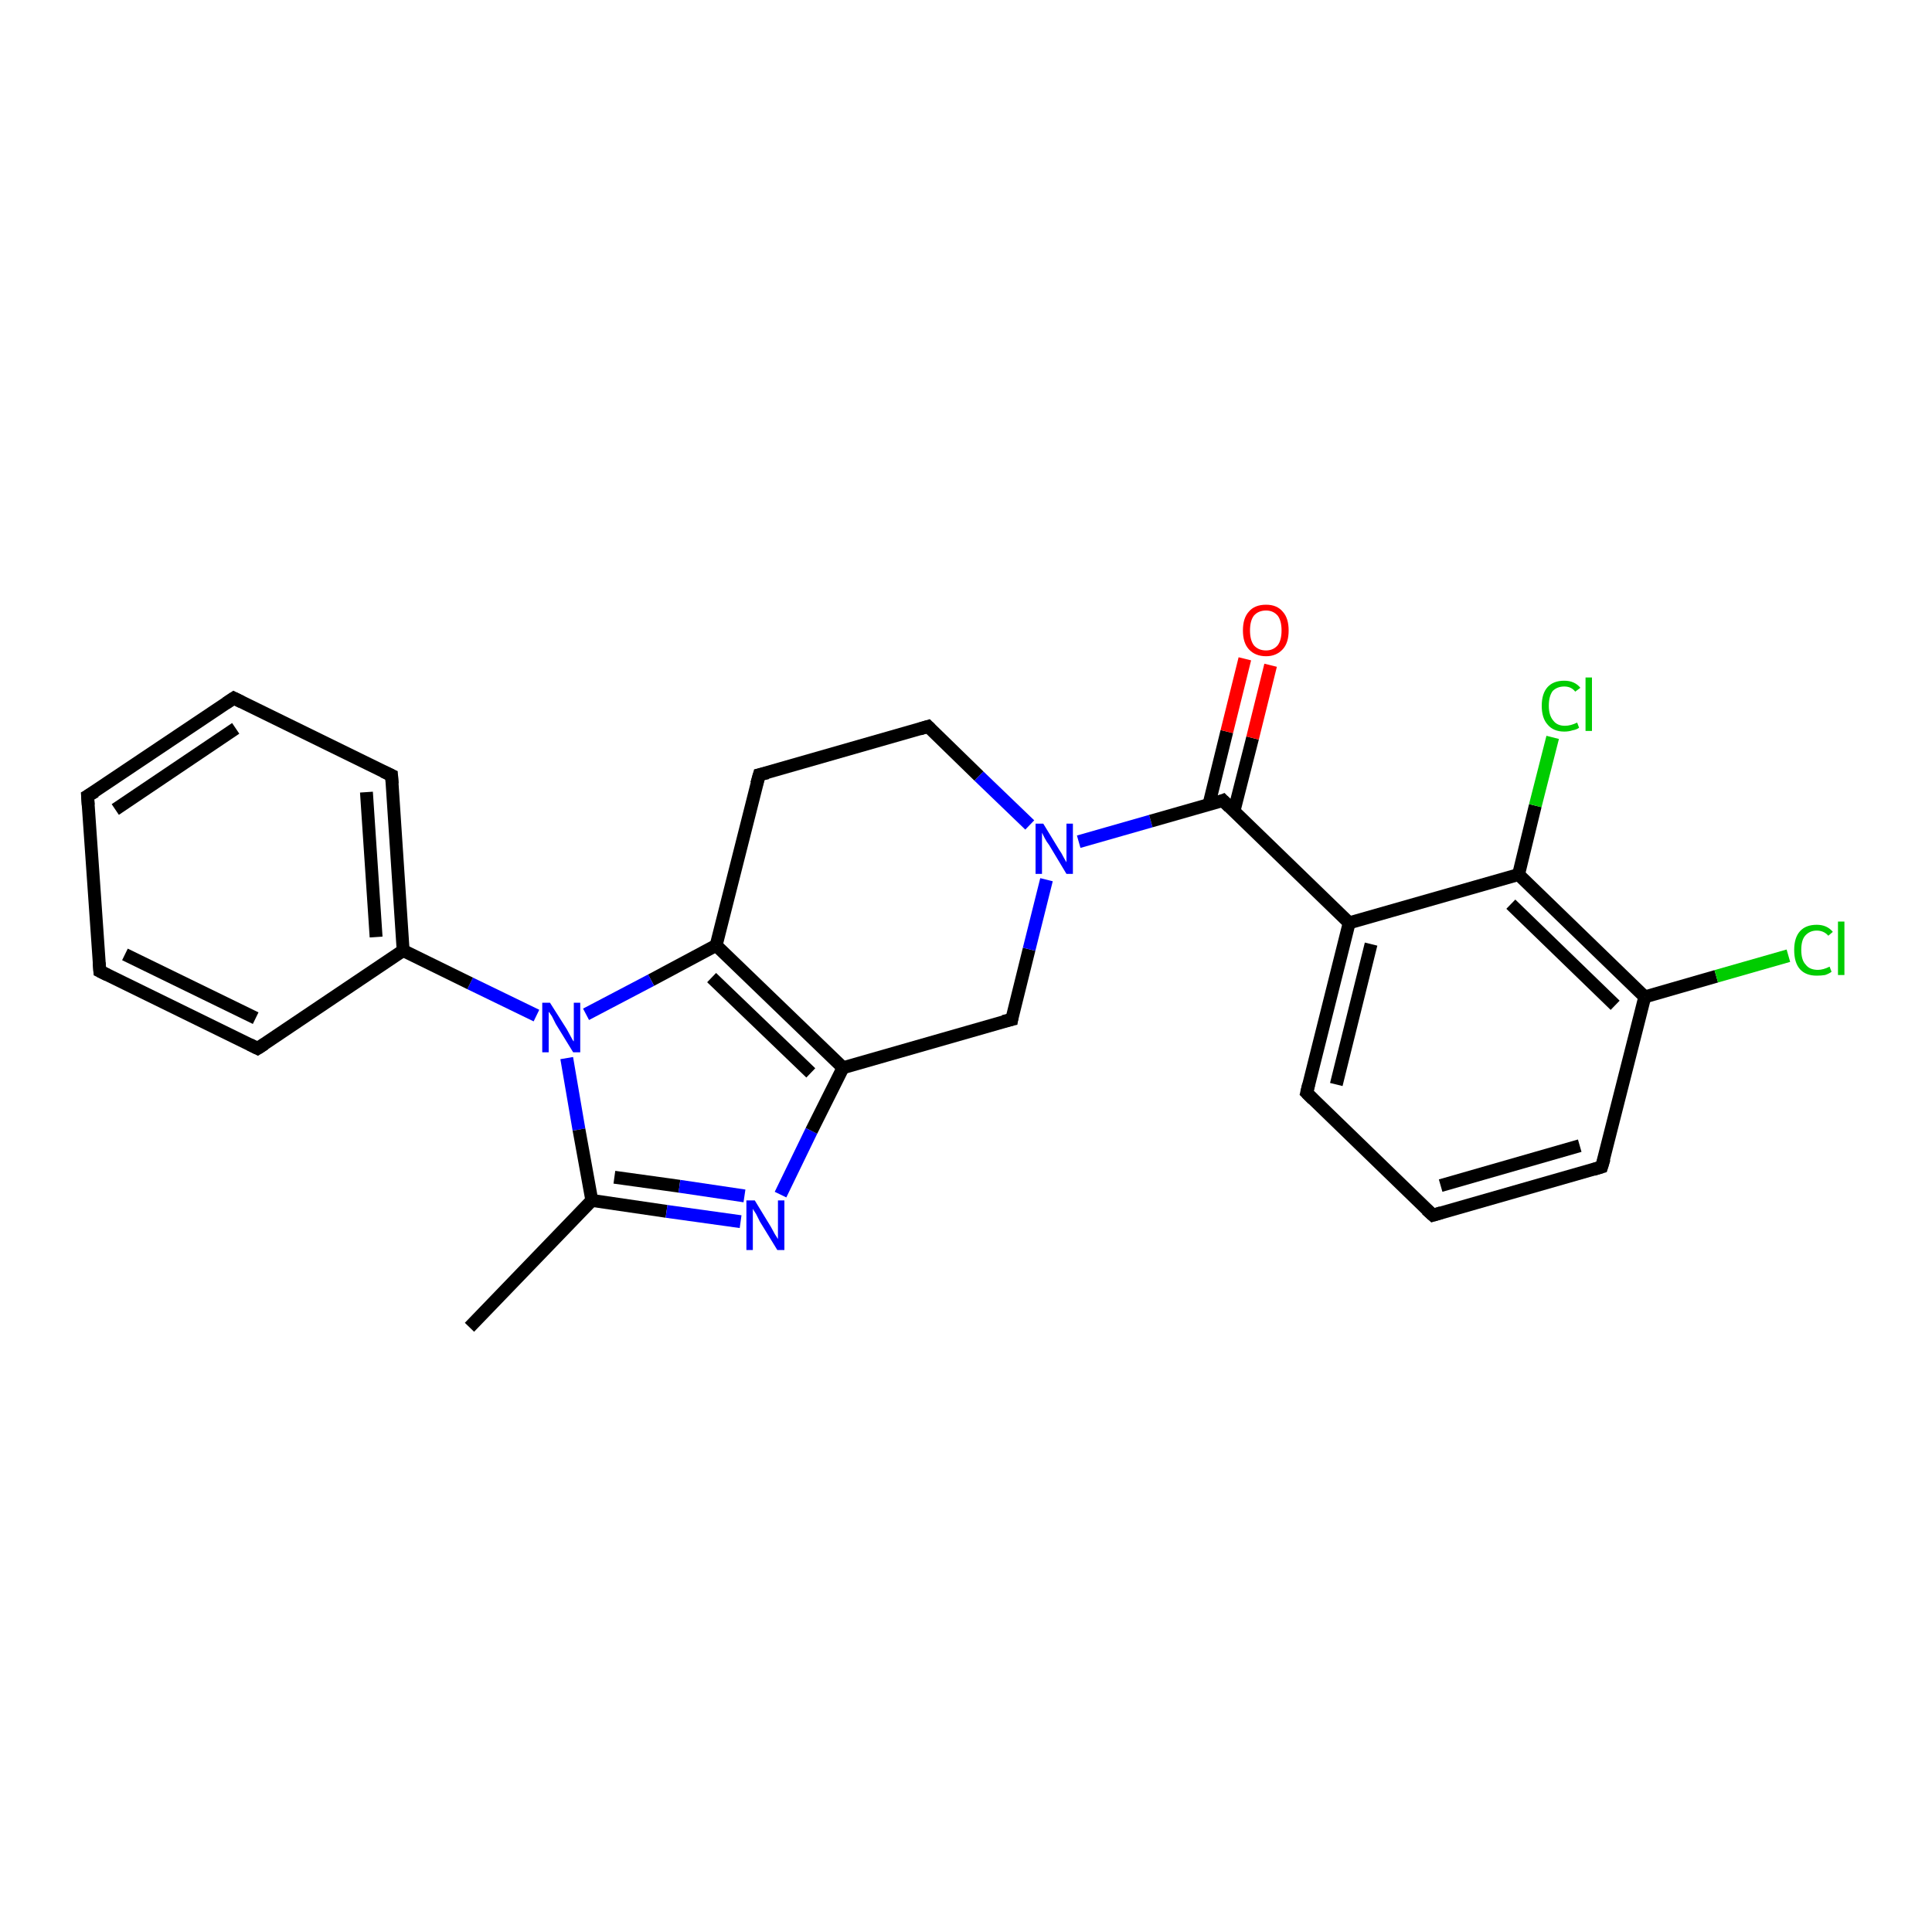 <?xml version='1.0' encoding='iso-8859-1'?>
<svg version='1.1' baseProfile='full'
              xmlns='http://www.w3.org/2000/svg'
                      xmlns:rdkit='http://www.rdkit.org/xml'
                      xmlns:xlink='http://www.w3.org/1999/xlink'
                  xml:space='preserve'
width='300px' height='300px' viewBox='0 0 300 300'>
<!-- END OF HEADER -->
<rect style='opacity:1.0;fill:#FFFFFF;stroke:none' width='300.0' height='300.0' x='0.0' y='0.0'> </rect>
<path class='bond-0 atom-0 atom-1' d='M 72.9,206.1 L 91.9,186.4' style='fill:none;fill-rule:evenodd;stroke:#000000;stroke-width:2.0px;stroke-linecap:butt;stroke-linejoin:miter;stroke-opacity:1' />
<path class='bond-1 atom-1 atom-2' d='M 91.9,186.4 L 103.5,188.1' style='fill:none;fill-rule:evenodd;stroke:#000000;stroke-width:2.0px;stroke-linecap:butt;stroke-linejoin:miter;stroke-opacity:1' />
<path class='bond-1 atom-1 atom-2' d='M 103.5,188.1 L 115.0,189.7' style='fill:none;fill-rule:evenodd;stroke:#0000FF;stroke-width:2.0px;stroke-linecap:butt;stroke-linejoin:miter;stroke-opacity:1' />
<path class='bond-1 atom-1 atom-2' d='M 95.4,182.8 L 105.5,184.2' style='fill:none;fill-rule:evenodd;stroke:#000000;stroke-width:2.0px;stroke-linecap:butt;stroke-linejoin:miter;stroke-opacity:1' />
<path class='bond-1 atom-1 atom-2' d='M 105.5,184.2 L 115.6,185.7' style='fill:none;fill-rule:evenodd;stroke:#0000FF;stroke-width:2.0px;stroke-linecap:butt;stroke-linejoin:miter;stroke-opacity:1' />
<path class='bond-2 atom-2 atom-3' d='M 121.2,185.5 L 126.0,175.6' style='fill:none;fill-rule:evenodd;stroke:#0000FF;stroke-width:2.0px;stroke-linecap:butt;stroke-linejoin:miter;stroke-opacity:1' />
<path class='bond-2 atom-2 atom-3' d='M 126.0,175.6 L 130.9,165.8' style='fill:none;fill-rule:evenodd;stroke:#000000;stroke-width:2.0px;stroke-linecap:butt;stroke-linejoin:miter;stroke-opacity:1' />
<path class='bond-3 atom-3 atom-4' d='M 130.9,165.8 L 157.1,158.3' style='fill:none;fill-rule:evenodd;stroke:#000000;stroke-width:2.0px;stroke-linecap:butt;stroke-linejoin:miter;stroke-opacity:1' />
<path class='bond-4 atom-4 atom-5' d='M 157.1,158.3 L 159.8,147.4' style='fill:none;fill-rule:evenodd;stroke:#000000;stroke-width:2.0px;stroke-linecap:butt;stroke-linejoin:miter;stroke-opacity:1' />
<path class='bond-4 atom-4 atom-5' d='M 159.8,147.4 L 162.5,136.6' style='fill:none;fill-rule:evenodd;stroke:#0000FF;stroke-width:2.0px;stroke-linecap:butt;stroke-linejoin:miter;stroke-opacity:1' />
<path class='bond-5 atom-5 atom-6' d='M 159.9,128.1 L 152.0,120.5' style='fill:none;fill-rule:evenodd;stroke:#0000FF;stroke-width:2.0px;stroke-linecap:butt;stroke-linejoin:miter;stroke-opacity:1' />
<path class='bond-5 atom-5 atom-6' d='M 152.0,120.5 L 144.1,112.8' style='fill:none;fill-rule:evenodd;stroke:#000000;stroke-width:2.0px;stroke-linecap:butt;stroke-linejoin:miter;stroke-opacity:1' />
<path class='bond-6 atom-6 atom-7' d='M 144.1,112.8 L 117.9,120.3' style='fill:none;fill-rule:evenodd;stroke:#000000;stroke-width:2.0px;stroke-linecap:butt;stroke-linejoin:miter;stroke-opacity:1' />
<path class='bond-7 atom-7 atom-8' d='M 117.9,120.3 L 111.2,146.8' style='fill:none;fill-rule:evenodd;stroke:#000000;stroke-width:2.0px;stroke-linecap:butt;stroke-linejoin:miter;stroke-opacity:1' />
<path class='bond-8 atom-8 atom-9' d='M 111.2,146.8 L 101.1,152.2' style='fill:none;fill-rule:evenodd;stroke:#000000;stroke-width:2.0px;stroke-linecap:butt;stroke-linejoin:miter;stroke-opacity:1' />
<path class='bond-8 atom-8 atom-9' d='M 101.1,152.2 L 91.0,157.5' style='fill:none;fill-rule:evenodd;stroke:#0000FF;stroke-width:2.0px;stroke-linecap:butt;stroke-linejoin:miter;stroke-opacity:1' />
<path class='bond-9 atom-9 atom-10' d='M 83.3,157.7 L 73.0,152.7' style='fill:none;fill-rule:evenodd;stroke:#0000FF;stroke-width:2.0px;stroke-linecap:butt;stroke-linejoin:miter;stroke-opacity:1' />
<path class='bond-9 atom-9 atom-10' d='M 73.0,152.7 L 62.6,147.6' style='fill:none;fill-rule:evenodd;stroke:#000000;stroke-width:2.0px;stroke-linecap:butt;stroke-linejoin:miter;stroke-opacity:1' />
<path class='bond-10 atom-10 atom-11' d='M 62.6,147.6 L 60.8,120.4' style='fill:none;fill-rule:evenodd;stroke:#000000;stroke-width:2.0px;stroke-linecap:butt;stroke-linejoin:miter;stroke-opacity:1' />
<path class='bond-10 atom-10 atom-11' d='M 58.4,145.5 L 56.9,123.0' style='fill:none;fill-rule:evenodd;stroke:#000000;stroke-width:2.0px;stroke-linecap:butt;stroke-linejoin:miter;stroke-opacity:1' />
<path class='bond-11 atom-11 atom-12' d='M 60.8,120.4 L 36.3,108.4' style='fill:none;fill-rule:evenodd;stroke:#000000;stroke-width:2.0px;stroke-linecap:butt;stroke-linejoin:miter;stroke-opacity:1' />
<path class='bond-12 atom-12 atom-13' d='M 36.3,108.4 L 13.6,123.6' style='fill:none;fill-rule:evenodd;stroke:#000000;stroke-width:2.0px;stroke-linecap:butt;stroke-linejoin:miter;stroke-opacity:1' />
<path class='bond-12 atom-12 atom-13' d='M 36.6,113.1 L 17.9,125.7' style='fill:none;fill-rule:evenodd;stroke:#000000;stroke-width:2.0px;stroke-linecap:butt;stroke-linejoin:miter;stroke-opacity:1' />
<path class='bond-13 atom-13 atom-14' d='M 13.6,123.6 L 15.5,150.8' style='fill:none;fill-rule:evenodd;stroke:#000000;stroke-width:2.0px;stroke-linecap:butt;stroke-linejoin:miter;stroke-opacity:1' />
<path class='bond-14 atom-14 atom-15' d='M 15.5,150.8 L 40.0,162.8' style='fill:none;fill-rule:evenodd;stroke:#000000;stroke-width:2.0px;stroke-linecap:butt;stroke-linejoin:miter;stroke-opacity:1' />
<path class='bond-14 atom-14 atom-15' d='M 19.4,148.2 L 39.7,158.1' style='fill:none;fill-rule:evenodd;stroke:#000000;stroke-width:2.0px;stroke-linecap:butt;stroke-linejoin:miter;stroke-opacity:1' />
<path class='bond-15 atom-5 atom-16' d='M 167.5,130.7 L 178.7,127.5' style='fill:none;fill-rule:evenodd;stroke:#0000FF;stroke-width:2.0px;stroke-linecap:butt;stroke-linejoin:miter;stroke-opacity:1' />
<path class='bond-15 atom-5 atom-16' d='M 178.7,127.5 L 189.9,124.3' style='fill:none;fill-rule:evenodd;stroke:#000000;stroke-width:2.0px;stroke-linecap:butt;stroke-linejoin:miter;stroke-opacity:1' />
<path class='bond-16 atom-16 atom-17' d='M 191.6,126.0 L 194.5,114.6' style='fill:none;fill-rule:evenodd;stroke:#000000;stroke-width:2.0px;stroke-linecap:butt;stroke-linejoin:miter;stroke-opacity:1' />
<path class='bond-16 atom-16 atom-17' d='M 194.5,114.6 L 197.3,103.3' style='fill:none;fill-rule:evenodd;stroke:#FF0000;stroke-width:2.0px;stroke-linecap:butt;stroke-linejoin:miter;stroke-opacity:1' />
<path class='bond-16 atom-16 atom-17' d='M 187.7,125.0 L 190.5,113.6' style='fill:none;fill-rule:evenodd;stroke:#000000;stroke-width:2.0px;stroke-linecap:butt;stroke-linejoin:miter;stroke-opacity:1' />
<path class='bond-16 atom-16 atom-17' d='M 190.5,113.6 L 193.3,102.3' style='fill:none;fill-rule:evenodd;stroke:#FF0000;stroke-width:2.0px;stroke-linecap:butt;stroke-linejoin:miter;stroke-opacity:1' />
<path class='bond-17 atom-16 atom-18' d='M 189.9,124.3 L 209.5,143.3' style='fill:none;fill-rule:evenodd;stroke:#000000;stroke-width:2.0px;stroke-linecap:butt;stroke-linejoin:miter;stroke-opacity:1' />
<path class='bond-18 atom-18 atom-19' d='M 209.5,143.3 L 202.9,169.7' style='fill:none;fill-rule:evenodd;stroke:#000000;stroke-width:2.0px;stroke-linecap:butt;stroke-linejoin:miter;stroke-opacity:1' />
<path class='bond-18 atom-18 atom-19' d='M 212.9,146.6 L 207.5,168.4' style='fill:none;fill-rule:evenodd;stroke:#000000;stroke-width:2.0px;stroke-linecap:butt;stroke-linejoin:miter;stroke-opacity:1' />
<path class='bond-19 atom-19 atom-20' d='M 202.9,169.7 L 222.5,188.7' style='fill:none;fill-rule:evenodd;stroke:#000000;stroke-width:2.0px;stroke-linecap:butt;stroke-linejoin:miter;stroke-opacity:1' />
<path class='bond-20 atom-20 atom-21' d='M 222.5,188.7 L 248.7,181.2' style='fill:none;fill-rule:evenodd;stroke:#000000;stroke-width:2.0px;stroke-linecap:butt;stroke-linejoin:miter;stroke-opacity:1' />
<path class='bond-20 atom-20 atom-21' d='M 223.7,184.1 L 245.3,177.9' style='fill:none;fill-rule:evenodd;stroke:#000000;stroke-width:2.0px;stroke-linecap:butt;stroke-linejoin:miter;stroke-opacity:1' />
<path class='bond-21 atom-21 atom-22' d='M 248.7,181.2 L 255.4,154.8' style='fill:none;fill-rule:evenodd;stroke:#000000;stroke-width:2.0px;stroke-linecap:butt;stroke-linejoin:miter;stroke-opacity:1' />
<path class='bond-22 atom-22 atom-23' d='M 255.4,154.8 L 266.5,151.6' style='fill:none;fill-rule:evenodd;stroke:#000000;stroke-width:2.0px;stroke-linecap:butt;stroke-linejoin:miter;stroke-opacity:1' />
<path class='bond-22 atom-22 atom-23' d='M 266.5,151.6 L 277.7,148.4' style='fill:none;fill-rule:evenodd;stroke:#00CC00;stroke-width:2.0px;stroke-linecap:butt;stroke-linejoin:miter;stroke-opacity:1' />
<path class='bond-23 atom-22 atom-24' d='M 255.4,154.8 L 235.8,135.8' style='fill:none;fill-rule:evenodd;stroke:#000000;stroke-width:2.0px;stroke-linecap:butt;stroke-linejoin:miter;stroke-opacity:1' />
<path class='bond-23 atom-22 atom-24' d='M 250.8,156.1 L 234.6,140.4' style='fill:none;fill-rule:evenodd;stroke:#000000;stroke-width:2.0px;stroke-linecap:butt;stroke-linejoin:miter;stroke-opacity:1' />
<path class='bond-24 atom-24 atom-25' d='M 235.8,135.8 L 238.4,125.1' style='fill:none;fill-rule:evenodd;stroke:#000000;stroke-width:2.0px;stroke-linecap:butt;stroke-linejoin:miter;stroke-opacity:1' />
<path class='bond-24 atom-24 atom-25' d='M 238.4,125.1 L 241.1,114.5' style='fill:none;fill-rule:evenodd;stroke:#00CC00;stroke-width:2.0px;stroke-linecap:butt;stroke-linejoin:miter;stroke-opacity:1' />
<path class='bond-25 atom-9 atom-1' d='M 88.0,164.3 L 89.9,175.4' style='fill:none;fill-rule:evenodd;stroke:#0000FF;stroke-width:2.0px;stroke-linecap:butt;stroke-linejoin:miter;stroke-opacity:1' />
<path class='bond-25 atom-9 atom-1' d='M 89.9,175.4 L 91.9,186.4' style='fill:none;fill-rule:evenodd;stroke:#000000;stroke-width:2.0px;stroke-linecap:butt;stroke-linejoin:miter;stroke-opacity:1' />
<path class='bond-26 atom-15 atom-10' d='M 40.0,162.8 L 62.6,147.6' style='fill:none;fill-rule:evenodd;stroke:#000000;stroke-width:2.0px;stroke-linecap:butt;stroke-linejoin:miter;stroke-opacity:1' />
<path class='bond-27 atom-24 atom-18' d='M 235.8,135.8 L 209.5,143.3' style='fill:none;fill-rule:evenodd;stroke:#000000;stroke-width:2.0px;stroke-linecap:butt;stroke-linejoin:miter;stroke-opacity:1' />
<path class='bond-28 atom-8 atom-3' d='M 111.2,146.8 L 130.9,165.8' style='fill:none;fill-rule:evenodd;stroke:#000000;stroke-width:2.0px;stroke-linecap:butt;stroke-linejoin:miter;stroke-opacity:1' />
<path class='bond-28 atom-8 atom-3' d='M 110.5,151.8 L 125.9,166.6' style='fill:none;fill-rule:evenodd;stroke:#000000;stroke-width:2.0px;stroke-linecap:butt;stroke-linejoin:miter;stroke-opacity:1' />
<path d='M 155.8,158.6 L 157.1,158.3 L 157.2,157.7' style='fill:none;stroke:#000000;stroke-width:2.0px;stroke-linecap:butt;stroke-linejoin:miter;stroke-opacity:1;' />
<path d='M 144.5,113.2 L 144.1,112.8 L 142.8,113.2' style='fill:none;stroke:#000000;stroke-width:2.0px;stroke-linecap:butt;stroke-linejoin:miter;stroke-opacity:1;' />
<path d='M 119.2,120.0 L 117.9,120.3 L 117.5,121.7' style='fill:none;stroke:#000000;stroke-width:2.0px;stroke-linecap:butt;stroke-linejoin:miter;stroke-opacity:1;' />
<path d='M 60.9,121.7 L 60.8,120.4 L 59.5,119.8' style='fill:none;stroke:#000000;stroke-width:2.0px;stroke-linecap:butt;stroke-linejoin:miter;stroke-opacity:1;' />
<path d='M 37.5,109.0 L 36.3,108.4 L 35.1,109.2' style='fill:none;stroke:#000000;stroke-width:2.0px;stroke-linecap:butt;stroke-linejoin:miter;stroke-opacity:1;' />
<path d='M 14.8,122.9 L 13.6,123.6 L 13.7,125.0' style='fill:none;stroke:#000000;stroke-width:2.0px;stroke-linecap:butt;stroke-linejoin:miter;stroke-opacity:1;' />
<path d='M 15.4,149.5 L 15.5,150.8 L 16.7,151.4' style='fill:none;stroke:#000000;stroke-width:2.0px;stroke-linecap:butt;stroke-linejoin:miter;stroke-opacity:1;' />
<path d='M 38.8,162.2 L 40.0,162.8 L 41.1,162.1' style='fill:none;stroke:#000000;stroke-width:2.0px;stroke-linecap:butt;stroke-linejoin:miter;stroke-opacity:1;' />
<path d='M 189.4,124.5 L 189.9,124.3 L 190.9,125.3' style='fill:none;stroke:#000000;stroke-width:2.0px;stroke-linecap:butt;stroke-linejoin:miter;stroke-opacity:1;' />
<path d='M 203.2,168.4 L 202.9,169.7 L 203.9,170.7' style='fill:none;stroke:#000000;stroke-width:2.0px;stroke-linecap:butt;stroke-linejoin:miter;stroke-opacity:1;' />
<path d='M 221.5,187.8 L 222.5,188.7 L 223.8,188.3' style='fill:none;stroke:#000000;stroke-width:2.0px;stroke-linecap:butt;stroke-linejoin:miter;stroke-opacity:1;' />
<path d='M 247.4,181.6 L 248.7,181.2 L 249.1,179.9' style='fill:none;stroke:#000000;stroke-width:2.0px;stroke-linecap:butt;stroke-linejoin:miter;stroke-opacity:1;' />
<path class='atom-2' d='M 117.2 186.4
L 119.7 190.5
Q 119.9 190.9, 120.3 191.6
Q 120.8 192.4, 120.8 192.4
L 120.8 186.4
L 121.8 186.4
L 121.8 194.1
L 120.7 194.1
L 118.0 189.7
Q 117.7 189.1, 117.4 188.5
Q 117.0 187.9, 116.9 187.7
L 116.9 194.1
L 115.9 194.1
L 115.9 186.4
L 117.2 186.4
' fill='#0000FF'/>
<path class='atom-5' d='M 162.0 127.9
L 164.5 132.0
Q 164.8 132.4, 165.2 133.2
Q 165.6 133.9, 165.6 133.9
L 165.6 127.9
L 166.6 127.9
L 166.6 135.7
L 165.6 135.7
L 162.9 131.2
Q 162.5 130.7, 162.2 130.1
Q 161.9 129.5, 161.8 129.3
L 161.8 135.7
L 160.8 135.7
L 160.8 127.9
L 162.0 127.9
' fill='#0000FF'/>
<path class='atom-9' d='M 85.4 155.7
L 88.0 159.8
Q 88.2 160.2, 88.6 160.9
Q 89.0 161.7, 89.1 161.7
L 89.1 155.7
L 90.1 155.7
L 90.1 163.4
L 89.0 163.4
L 86.3 159.0
Q 86.0 158.4, 85.7 157.8
Q 85.3 157.2, 85.2 157.1
L 85.2 163.4
L 84.2 163.4
L 84.2 155.7
L 85.4 155.7
' fill='#0000FF'/>
<path class='atom-17' d='M 193.0 97.9
Q 193.0 96.0, 193.9 95.0
Q 194.8 93.9, 196.6 93.9
Q 198.3 93.9, 199.2 95.0
Q 200.1 96.0, 200.1 97.9
Q 200.1 99.8, 199.2 100.8
Q 198.2 101.9, 196.6 101.9
Q 194.9 101.9, 193.9 100.8
Q 193.0 99.8, 193.0 97.9
M 196.6 101.0
Q 197.7 101.0, 198.4 100.2
Q 199.0 99.4, 199.0 97.9
Q 199.0 96.4, 198.4 95.6
Q 197.7 94.8, 196.6 94.8
Q 195.4 94.8, 194.7 95.6
Q 194.1 96.4, 194.1 97.9
Q 194.1 99.4, 194.7 100.2
Q 195.4 101.0, 196.6 101.0
' fill='#FF0000'/>
<path class='atom-23' d='M 278.6 147.5
Q 278.6 145.6, 279.5 144.6
Q 280.4 143.6, 282.1 143.6
Q 283.7 143.6, 284.6 144.7
L 283.9 145.3
Q 283.2 144.5, 282.1 144.5
Q 281.0 144.5, 280.3 145.3
Q 279.7 146.0, 279.7 147.5
Q 279.7 149.1, 280.4 149.8
Q 281.0 150.6, 282.3 150.6
Q 283.1 150.6, 284.1 150.1
L 284.4 150.9
Q 284.0 151.2, 283.4 151.4
Q 282.8 151.5, 282.1 151.5
Q 280.4 151.5, 279.5 150.5
Q 278.6 149.5, 278.6 147.5
' fill='#00CC00'/>
<path class='atom-23' d='M 285.4 143.1
L 286.4 143.1
L 286.4 151.4
L 285.4 151.4
L 285.4 143.1
' fill='#00CC00'/>
<path class='atom-25' d='M 239.4 109.6
Q 239.4 107.7, 240.3 106.7
Q 241.2 105.7, 242.9 105.7
Q 244.5 105.7, 245.4 106.8
L 244.6 107.4
Q 244.0 106.6, 242.9 106.6
Q 241.8 106.6, 241.1 107.3
Q 240.5 108.1, 240.5 109.6
Q 240.5 111.1, 241.2 111.9
Q 241.8 112.7, 243.0 112.7
Q 243.9 112.7, 244.9 112.2
L 245.2 113.0
Q 244.8 113.3, 244.2 113.4
Q 243.6 113.6, 242.9 113.6
Q 241.2 113.6, 240.3 112.5
Q 239.4 111.5, 239.4 109.6
' fill='#00CC00'/>
<path class='atom-25' d='M 246.2 105.2
L 247.2 105.2
L 247.2 113.5
L 246.2 113.5
L 246.2 105.2
' fill='#00CC00'/>
</svg>
